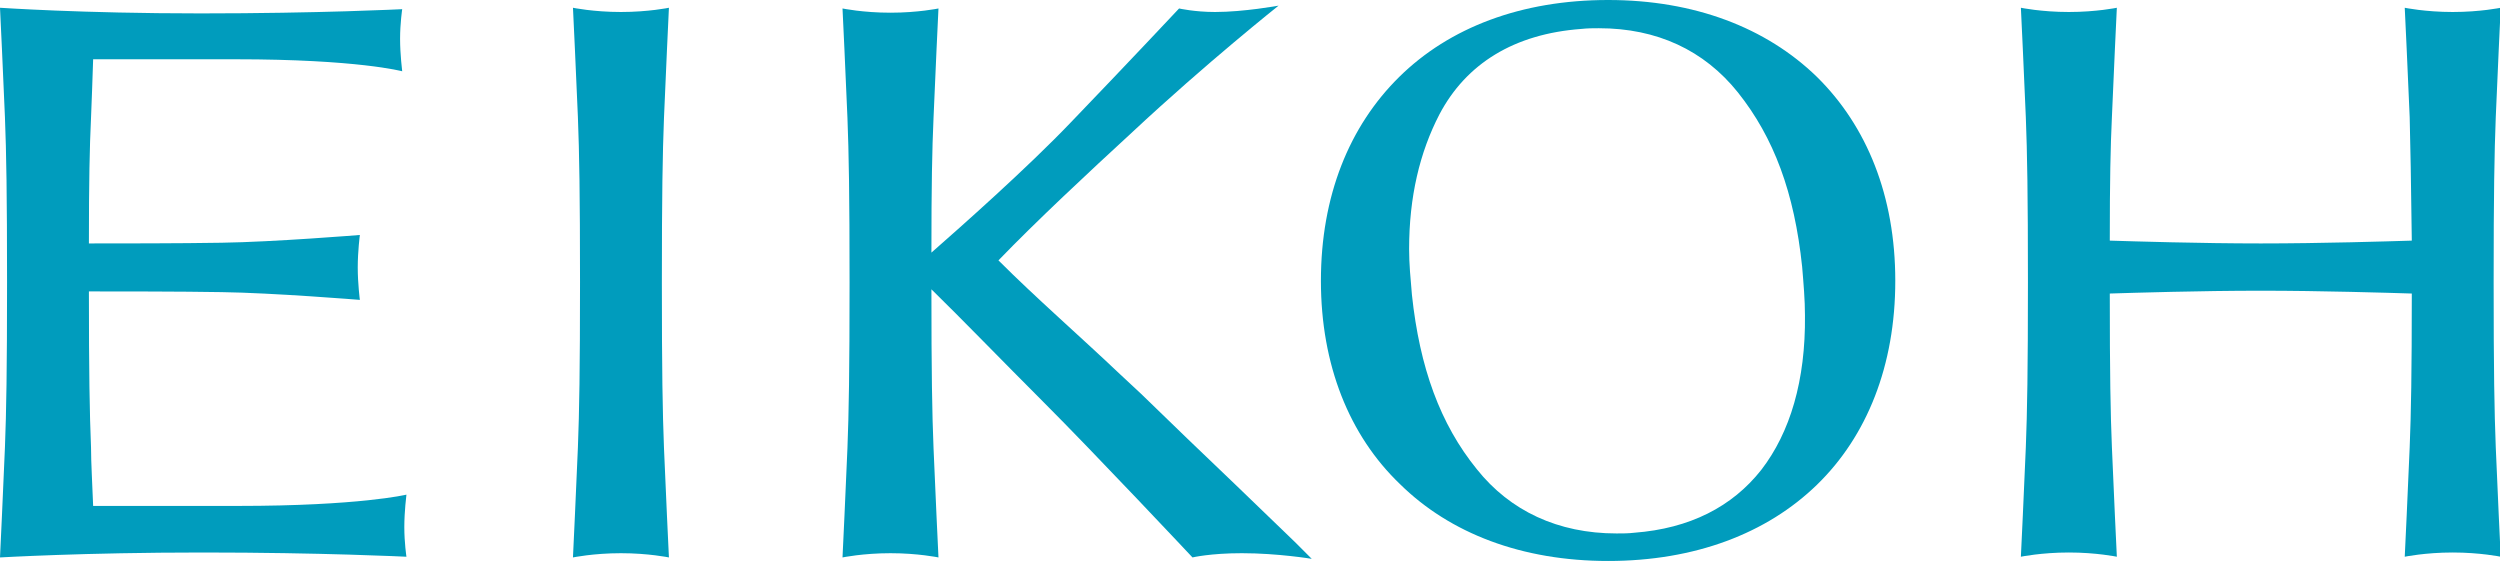 <?xml version="1.0" encoding="utf-8"?>
<!-- Generator: Adobe Illustrator 21.0.1, SVG Export Plug-In . SVG Version: 6.00 Build 0)  -->
<svg version="1.1" id="レイヤー_1" xmlns="http://www.w3.org/2000/svg" xmlns:xlink="http://www.w3.org/1999/xlink" x="0px"
	 y="0px" viewBox="0 0 354.3 79.5" style="enable-background:new 0 0 354.3 79.5;" xml:space="preserve">
<style type="text/css">
	.st0{clip-path:url(#SVGID_2_);fill:#009CBD;}
</style>
<g>
	<defs>
		<rect id="SVGID_1_" y="0" width="354.3" height="79.5"/>
	</defs>
	<clipPath id="SVGID_2_">
		<use xlink:href="#SVGID_1_"  style="overflow:visible;"/>
	</clipPath>
	<path class="st0" d="M246.5,13"/>
	<path class="st0" d="M227.9,0c-12.3,0-22.5,3.9-29.6,10.9c-7.1,7-11.1,16.9-11.1,28.9c0,11.9,4,21.9,11.2,28.8
		c7.1,7,17.3,10.9,29.5,10.9c12.3,0,22.5-3.9,29.6-10.8c7.1-6.9,11.1-16.9,11.1-28.9c0-12-4-21.9-11.1-28.9
		C250.3,3.9,240.1,0,227.9,0 M249.6,66.6c-4.1,5.2-10.1,8.3-18,8.9c-0.8,0.1-1.7,0.1-2.5,0.1c-8.3,0-15.1-3.2-19.8-9.1l0,0
		c-5.2-6.4-8.1-14.4-9.2-24.7c-0.2-2.3-0.4-4.4-0.4-6.5c0-7.4,1.5-13.7,4.3-19.1v0c3.8-7.2,10.6-11.4,20.1-12.1
		c0.9-0.1,1.7-0.1,2.5-0.1c8.2,0,14.9,3.1,19.7,9.1c5.1,6.4,8,14.2,9.1,24.7c0.2,2.4,0.4,4.7,0.4,6.9
		C255.9,53.9,253.7,61.3,249.6,66.6"/>
	<path class="st0" d="M94.8,1.1c0,0-2.9,0.6-6.8,0.6c-3.9,0-6.8-0.6-6.8-0.6s0.5,10.4,0.7,15.5c0.2,5.1,0.3,10.9,0.3,23.4v0
		c0,12.4-0.1,18.3-0.3,23.4C81.7,68.5,81.2,79,81.2,79s2.9-0.6,6.8-0.6c3.9,0,6.8,0.6,6.8,0.6s-0.5-10.4-0.7-15.5
		c-0.2-5.1-0.3-10.9-0.3-23.4c0-12.4,0.1-18.3,0.3-23.4C94.3,11.6,94.8,1.1,94.8,1.1"/>
	<path class="st0" d="M353.4,40c0-12.4,0.1-18.3,0.3-23.4c0.2-5.1,0.7-15.5,0.7-15.5s-2.9,0.6-6.8,0.6c-3.9,0-6.8-0.6-6.8-0.6
		s0.5,10.4,0.7,15.5c0.1,4.2,0.2,8.9,0.3,17.5c-3.2,0.1-12.9,0.4-21.4,0.4c-8.5,0-18.2-0.3-21.4-0.4c0-8.5,0.1-13.3,0.3-17.5
		c0.2-5.1,0.7-15.5,0.7-15.5s-2.9,0.6-6.8,0.6c-3.9,0-6.8-0.6-6.8-0.6s0.5,10.4,0.7,15.5c0.2,5.1,0.3,10.9,0.3,23.4v0
		c0,12.4-0.1,18.3-0.3,23.4c-0.2,5.1-0.7,15.5-0.7,15.5s2.9-0.6,6.8-0.6c3.9,0,6.8,0.6,6.8,0.6s-0.5-10.4-0.7-15.5
		c-0.2-4.8-0.3-10.4-0.3-21.8c3.2-0.1,12.9-0.4,21.4-0.4s18.2,0.3,21.4,0.4c0,11.3-0.1,16.9-0.3,21.8c-0.2,5.1-0.7,15.5-0.7,15.5
		s2.9-0.6,6.8-0.6c3.9,0,6.8,0.6,6.8,0.6s-0.5-10.4-0.7-15.5C353.5,58.3,353.4,52.5,353.4,40"/>
	<path class="st0" d="M175.1,68.7c-4.5-4.3-9.1-8.7-13.4-12.9l0,0l-2.9-2.7c-5.9-5.6-11.9-10.8-17.3-16.2c5.4-5.6,12.7-12.4,19-18.2
		C171,8.9,181.2,0.8,181.2,0.8s-4.9,0.9-9,0.9c-2.9,0-5.1-0.5-5.1-0.5s-7.6,8.1-15.3,16.1c-6.2,6.5-15.7,14.9-19.8,18.5
		c0-9.6,0.1-14.6,0.3-19.1c0.2-5.1,0.7-15.5,0.7-15.5s-2.9,0.6-6.8,0.6c-3.9,0-6.8-0.6-6.8-0.6s0.5,10.4,0.7,15.5
		c0.2,5.1,0.3,10.9,0.3,23.4v0c0,12.4-0.1,18.3-0.3,23.4c-0.2,5.1-0.7,15.5-0.7,15.5s2.9-0.6,6.8-0.6c3.9,0,6.8,0.6,6.8,0.6
		s-0.5-10.4-0.7-15.5c-0.2-4.9-0.3-10.7-0.3-22.5c4.1,4,10.2,10.3,15.8,15.9c7.4,7.4,21.2,22.1,21.2,22.1s2.5-0.6,7-0.6
		c5.1,0,9.9,0.8,9.9,0.8l-2.4-2.4C180.8,74.2,177.9,71.4,175.1,68.7"/>
	<path class="st0" d="M33.7,71.7H13.2c-0.1-2.9-0.3-6.1-0.3-8.3c-0.2-4.9-0.3-10.5-0.3-22.1c3.9,0,13.2,0,18.8,0.1
		c7.3,0.1,19.6,1.1,19.6,1.1s-0.3-2.3-0.3-4.6c0-2.3,0.3-4.6,0.3-4.6s-12.3,1-19.6,1.1c-5.6,0.1-14.9,0.1-18.8,0.1
		c0-8.8,0.1-13.6,0.3-17.8c0.1-2.2,0.2-5.4,0.3-8.3h20.2c17.3,0,23.6,1.7,23.6,1.7s-0.3-2.4-0.3-4.6c0-2.2,0.3-4.2,0.3-4.2
		S45.3,1.9,28.4,1.9C11.5,1.9,0.1,1.1,0,1.1c0,0,0.5,10.4,0.7,15.5C0.9,21.7,1,27.6,1,40v0c0,12.4-0.1,18.3-0.3,23.4
		C0.5,68.5,0,79,0,79c0.1,0,11.8-0.7,28.7-0.7c16.9,0,28.9,0.6,28.9,0.6s-0.3-2-0.3-4.2c0-2.2,0.3-4.6,0.3-4.6S51,71.7,33.7,71.7"/>
</g>
</svg>
